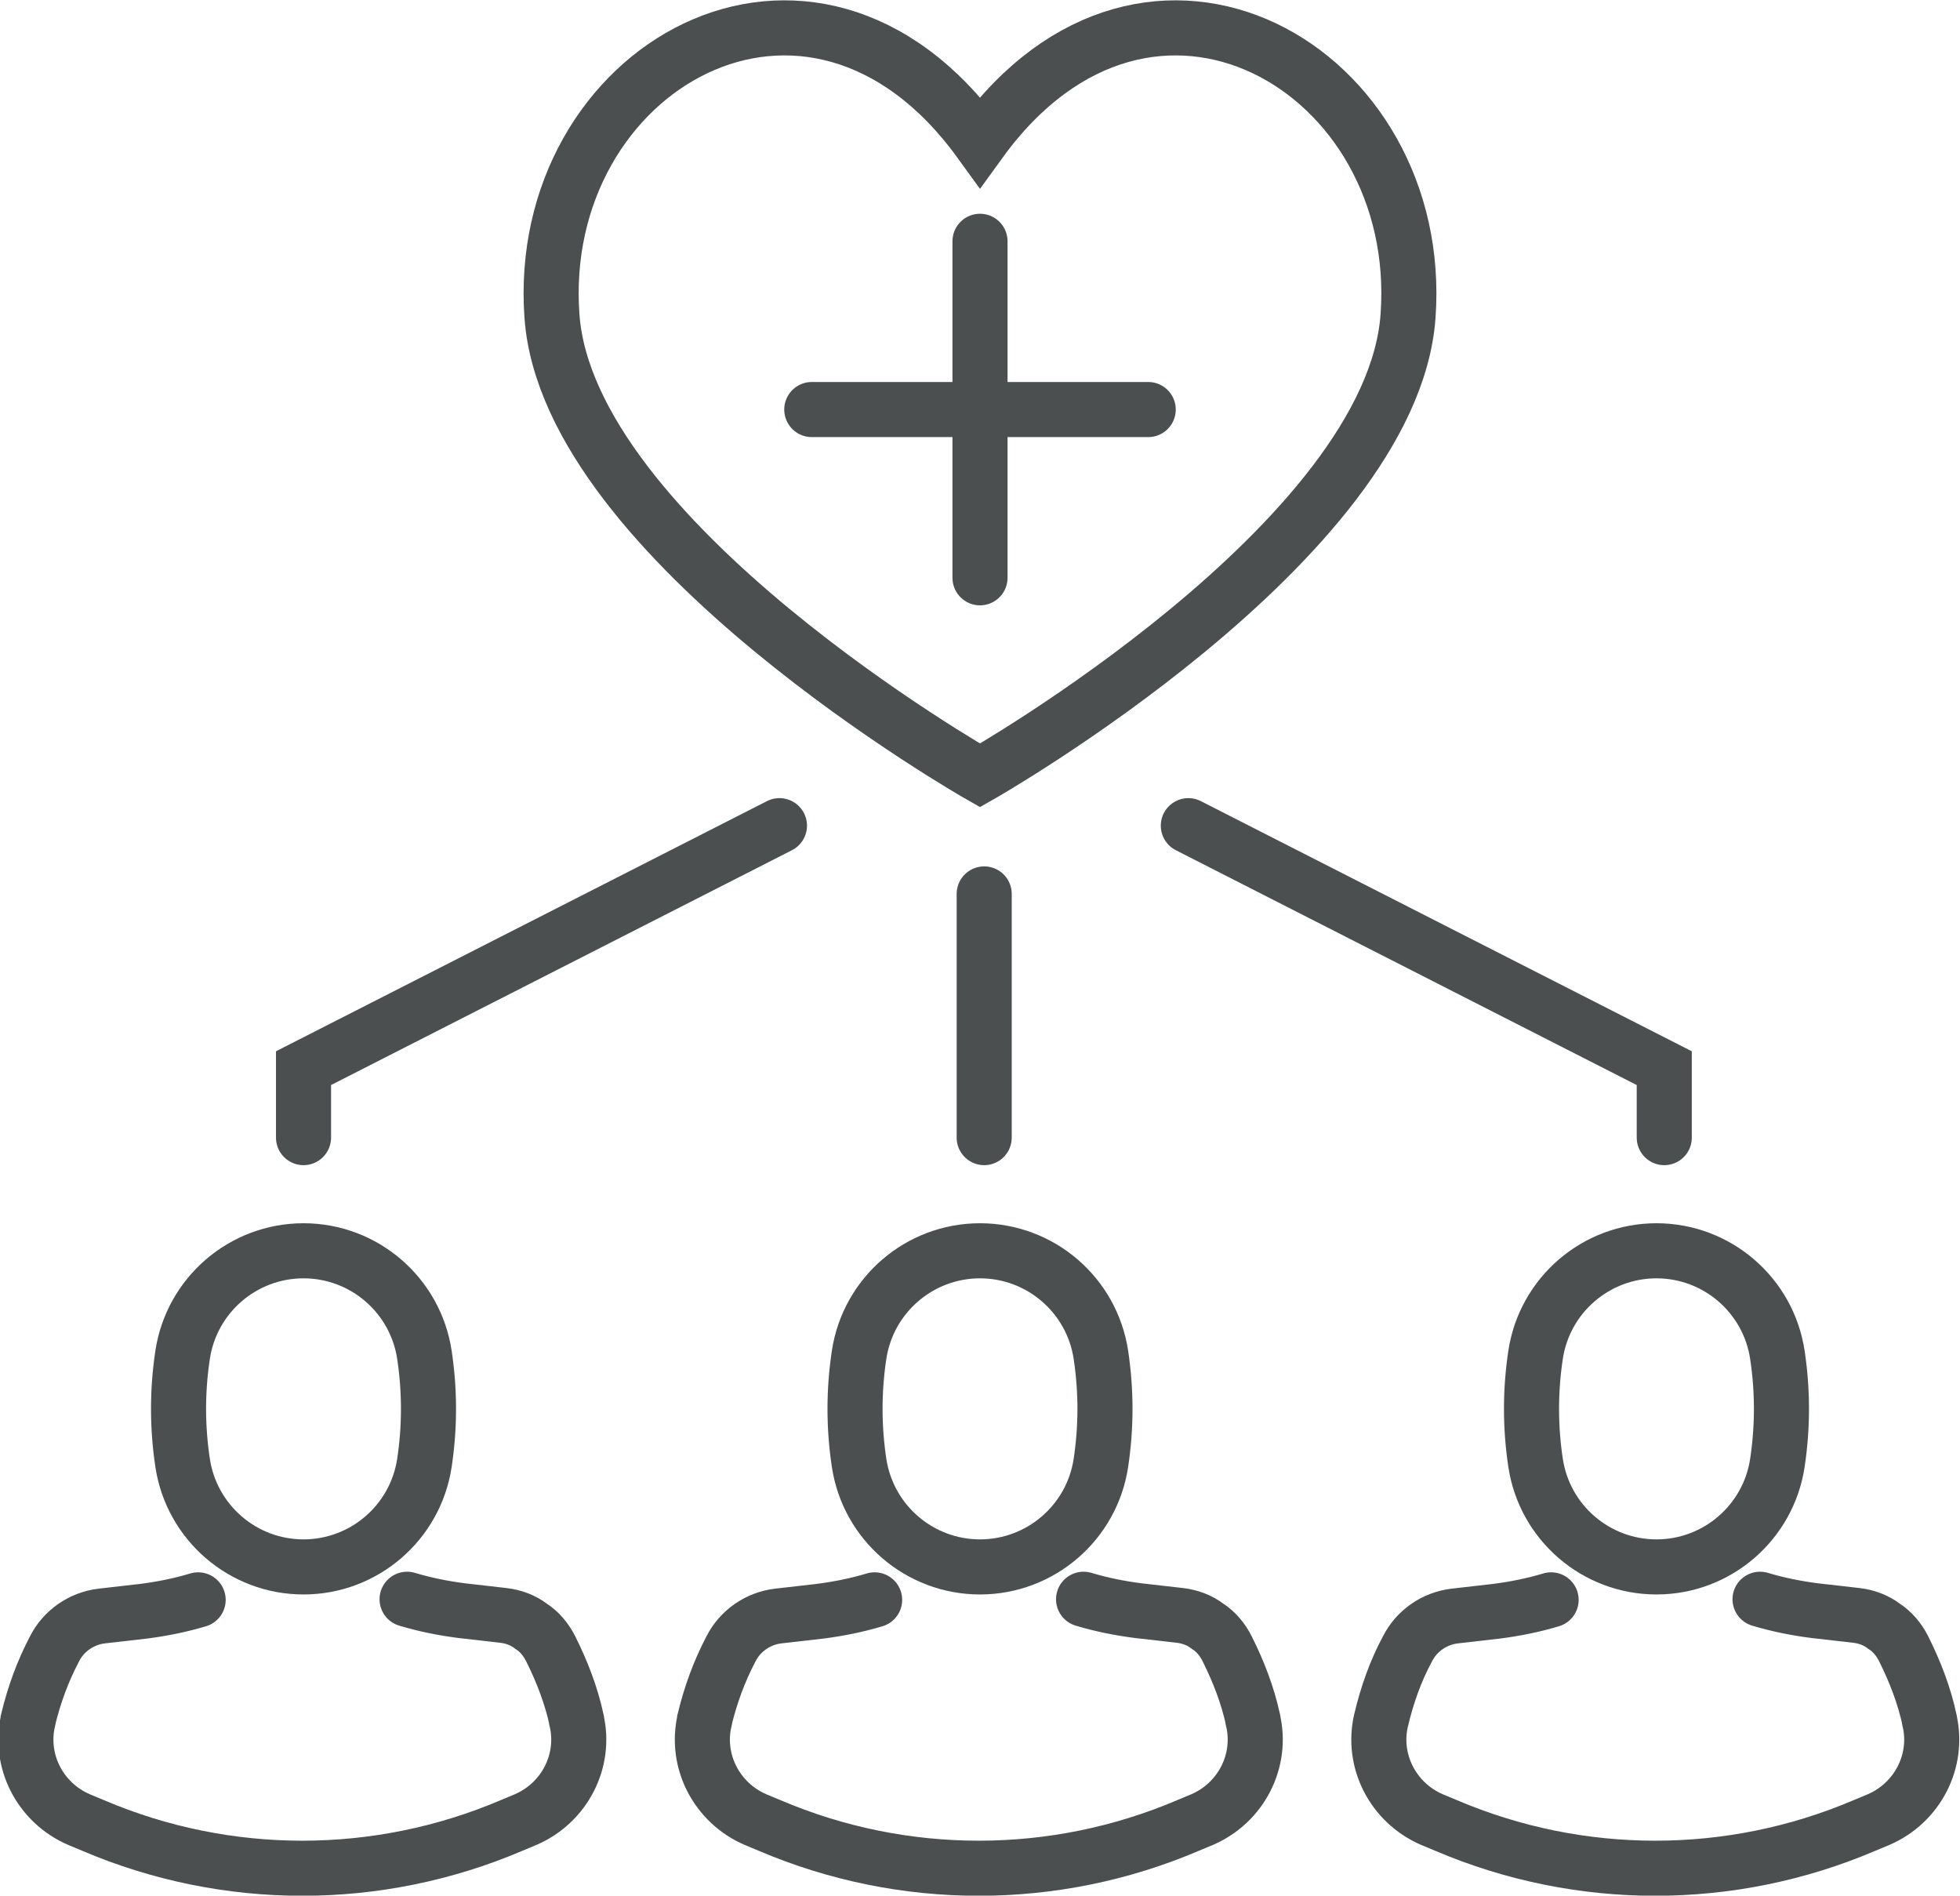 <?xml version="1.0" encoding="UTF-8"?>
<svg id="Layer_1" xmlns="http://www.w3.org/2000/svg" version="1.1" viewBox="0 0 32.74 31.66">
  <!-- Generator: Adobe Illustrator 29.2.1, SVG Export Plug-In . SVG Version: 2.1.0 Build 116)  -->
  <defs>
    <style>
      .st0 {
        fill: none;
        stroke: #4b4f50;
        stroke-linecap: round;
        stroke-miterlimit: 10;
        stroke-width: .92px;
      }
    </style>
  </defs>
  <g>
    <g>
      <polyline class="st0" points="19.85 13.79 27.8 17.84 27.8 19"/>
      <polyline class="st0" points="5.07 19 5.07 17.84 13.02 13.79"/>
      <line class="st0" x1="16.44" y1="19" x2="16.44" y2="14.93"/>
    </g>
    <path class="st0" d="M5.07,26.17h0c-1.01,0-1.87-.74-2.02-1.74h0c-.09-.6-.09-1.2,0-1.8h0c.15-1,1.01-1.74,2.02-1.74h0c1.01,0,1.87.74,2.02,1.74h0c.09.6.09,1.2,0,1.8h0c-.15,1-1.01,1.74-2.02,1.74Z"/>
    <path class="st0" d="M6.8,26.71c.3.09.6.15.91.19l.7.08c.17.02.33.08.46.18.14.09.25.22.33.38.19.38.34.77.43,1.18,0,0,0,0,0,.01.16.68-.2,1.38-.85,1.66l-.24.1c-2.23.95-4.75.95-6.98,0l-.24-.1c-.65-.28-1.01-.98-.85-1.66,0,0,0,0,0-.01.1-.41.24-.8.44-1.18.15-.3.45-.51.79-.55l.7-.08c.31-.04.61-.1.91-.19"/>
    <path class="st0" d="M16.37,26.17h0c-1.01,0-1.87-.74-2.02-1.74h0c-.09-.6-.09-1.2,0-1.8h0c.15-1,1.01-1.74,2.02-1.74h0c1.01,0,1.87.74,2.02,1.74h0c.09.6.09,1.2,0,1.8h0c-.15,1-1.01,1.74-2.02,1.74Z"/>
    <path class="st0" d="M18.1,26.71c.3.09.6.15.91.19l.7.08c.17.02.33.08.46.18.14.09.25.22.33.38.19.38.34.77.43,1.18,0,0,0,0,0,.01.16.68-.2,1.38-.85,1.66l-.24.1c-2.23.95-4.75.95-6.98,0l-.24-.1c-.65-.28-1.01-.98-.85-1.66,0,0,0,0,0-.01.1-.41.24-.8.44-1.18.15-.3.45-.51.79-.55l.7-.08c.31-.04.61-.1.91-.19"/>
    <path class="st0" d="M27.67,26.17h0c-1.01,0-1.87-.74-2.02-1.74h0c-.09-.6-.09-1.2,0-1.8h0c.15-1,1.01-1.74,2.02-1.74h0c1.01,0,1.87.74,2.02,1.74h0c.09.6.09,1.2,0,1.8h0c-.15,1-1.01,1.74-2.02,1.74Z"/>
    <path class="st0" d="M29.4,26.71c.3.09.6.15.91.19l.7.08c.17.02.33.08.46.18.14.09.25.22.33.38.19.38.34.77.43,1.18,0,0,0,0,0,.01.16.68-.2,1.38-.85,1.66l-.24.1c-2.23.95-4.75.95-6.98,0l-.24-.1c-.65-.28-1.01-.98-.85-1.66h0c.1-.42.24-.82.44-1.19.15-.3.45-.51.79-.55l.7-.08c.31-.04.61-.1.91-.19"/>
  </g>
  <g>
    <g>
      <line class="st0" x1="16.37" y1="9.65" x2="16.37" y2="4.03"/>
      <line class="st0" x1="13.56" y1="6.84" x2="19.18" y2="6.84"/>
    </g>
    <path class="st0" d="M16.37,2.37c2.83-3.91,7.45-1.23,7.15,2.91-.27,3.76-7.15,7.67-7.15,7.67,0,0-6.88-3.91-7.15-7.67-.3-4.14,4.32-6.82,7.15-2.91Z"/>
  </g>
</svg>
